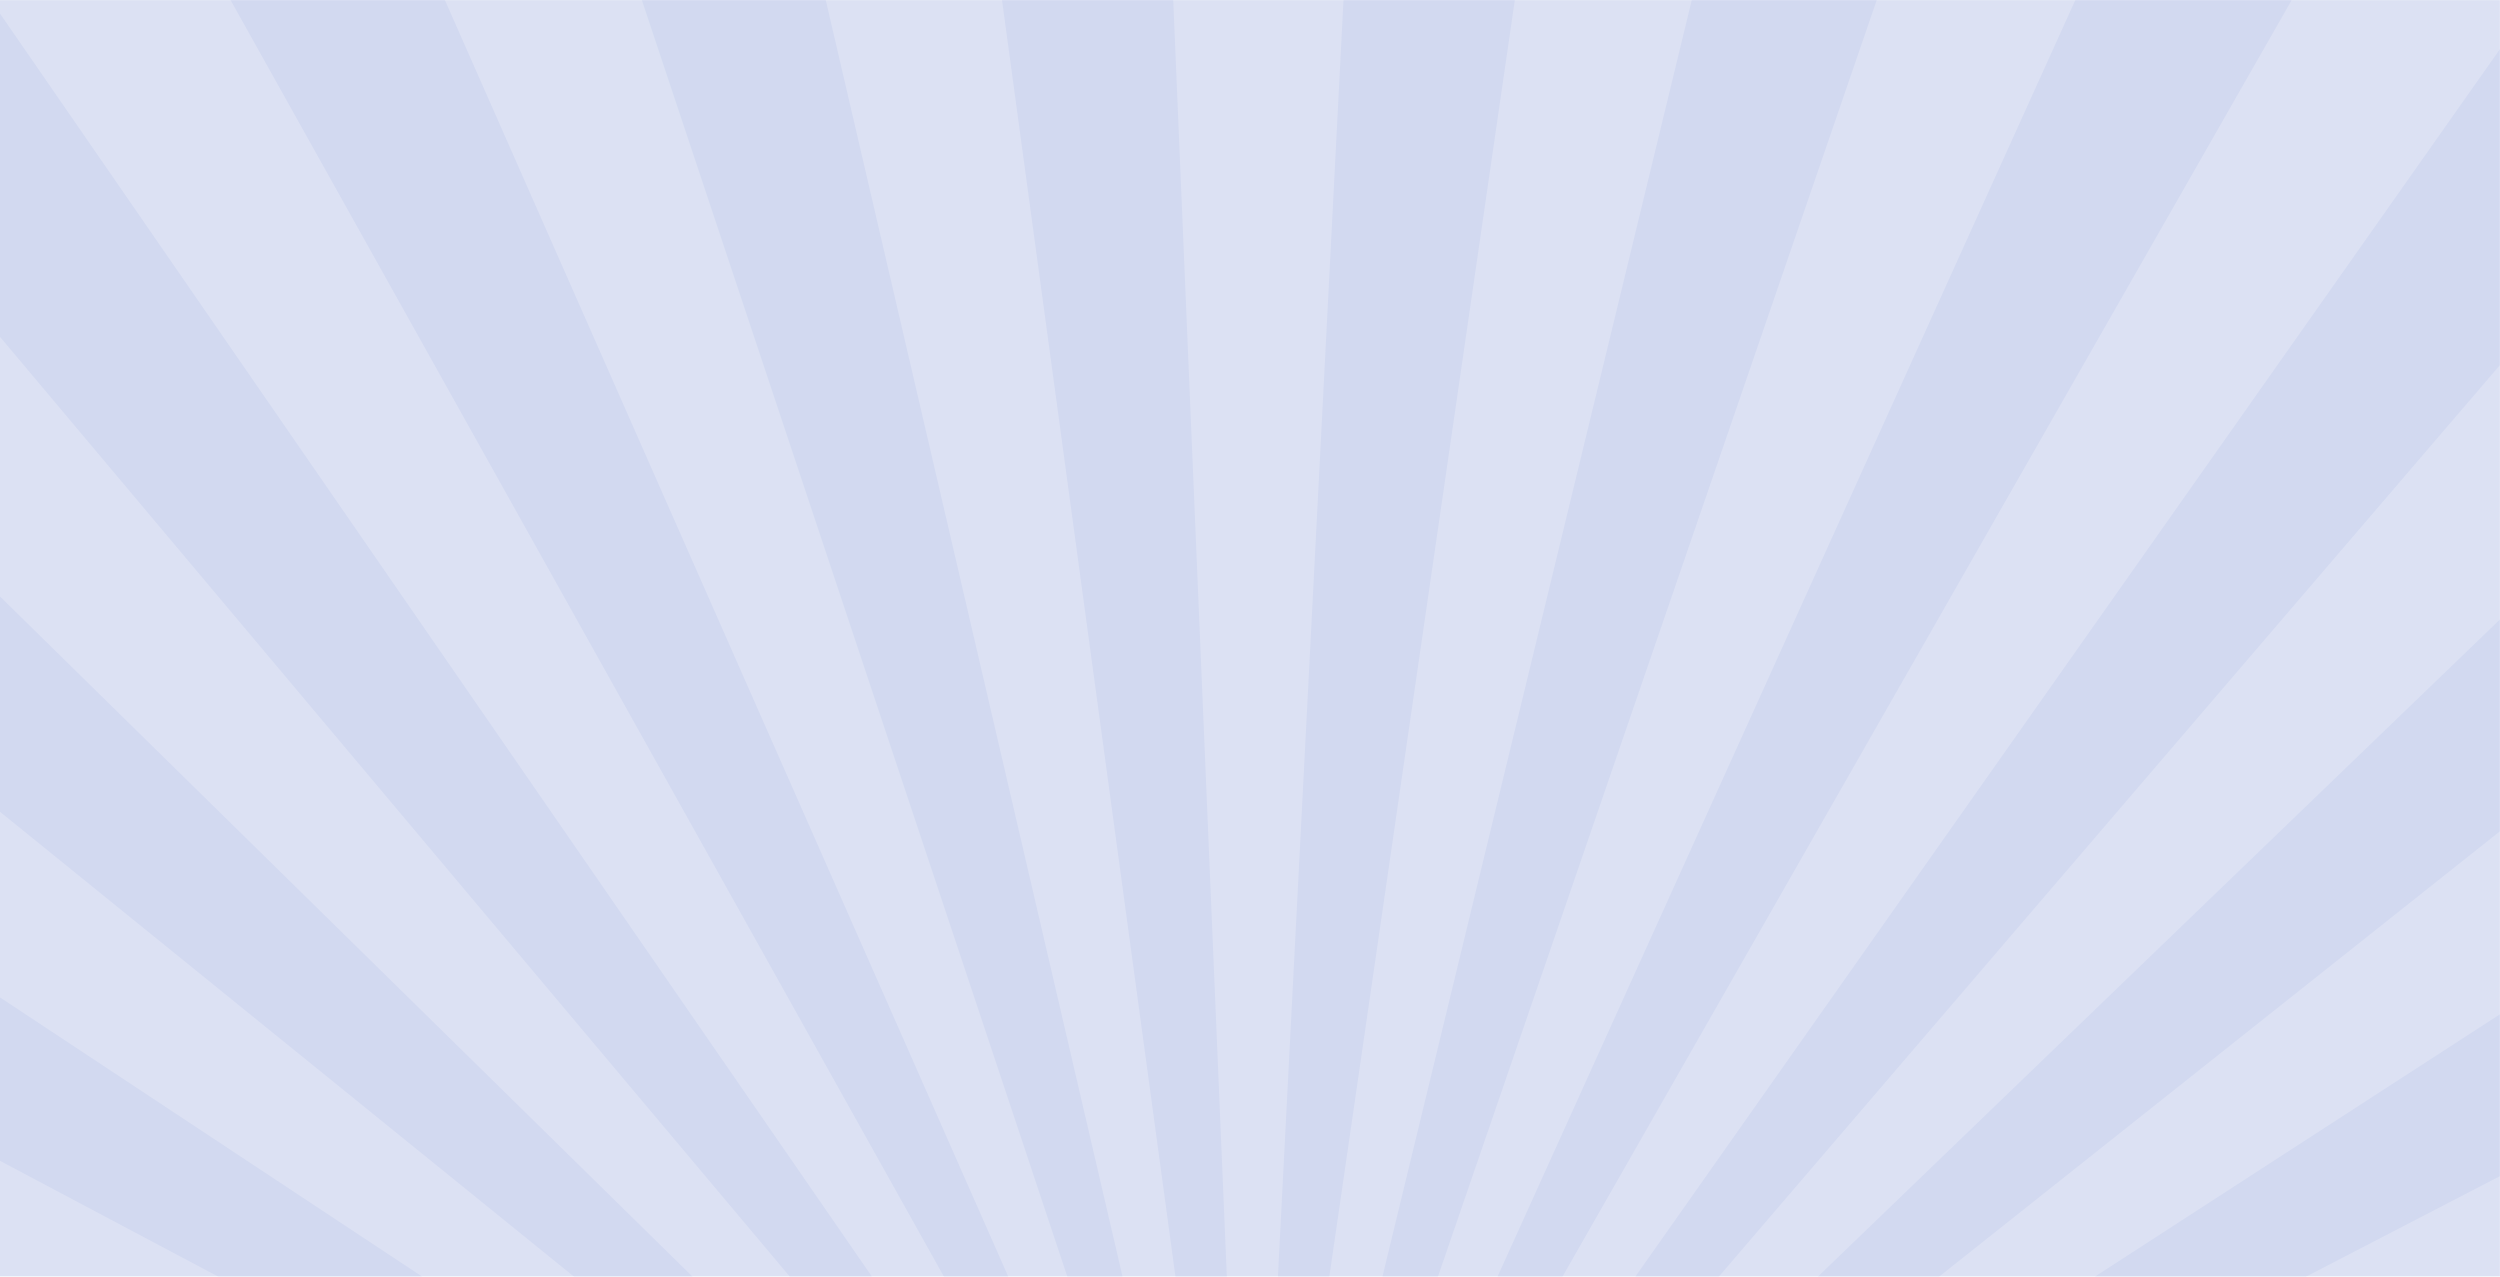 <?xml version="1.0" encoding="UTF-8"?>
<svg xmlns="http://www.w3.org/2000/svg" width="1919" height="980" viewBox="0 0 1919 980" fill="none">
  <g clip-path="url(#clip0_528_14361)">
    <mask id="mask0_528_14361" style="mask-type:alpha" maskUnits="userSpaceOnUse" x="-1" y="0" width="1920" height="980">
      <rect x="-1" width="1920" height="980" fill="#EBE5DC"></rect>
    </mask>
    <g mask="url(#mask0_528_14361)">
      <rect x="-1" width="1920" height="1001.3" fill="#DCE1F3"></rect>
      <path fill-rule="evenodd" clip-rule="evenodd" d="M-164.83 -1147L-464.046 -1147L959.351 1400.08L160.028 -411.176L-164.83 -1147Z" fill="#D2D9F0"></path>
      <path fill-rule="evenodd" clip-rule="evenodd" d="M-798.798 -1147L-979.499 -1147L-979.499 -906.914L959.351 1400.08L-160.793 -222.503L-798.798 -1147Z" fill="#D2D9F0"></path>
      <path fill-rule="evenodd" clip-rule="evenodd" d="M852.344 -1147L613.295 -1147L959.351 1400.08L875.967 -585.934L852.344 -1147Z" fill="#D2D9F0"></path>
      <path fill-rule="evenodd" clip-rule="evenodd" d="M-979.499 -504.097L-979.499 -170.147L959.351 1400.08L-440.829 24.894L-979.499 -504.097Z" fill="#D2D9F0"></path>
      <path fill-rule="evenodd" clip-rule="evenodd" d="M367.178 -1147L110.361 -1147L959.351 1400.08L509.719 -533.813L367.178 -1147Z" fill="#D2D9F0"></path>
      <path fill-rule="evenodd" clip-rule="evenodd" d="M-979.5 117.579L-979.5 371.344L959.351 1400.08L-669.986 322.525L-979.5 117.579Z" fill="#D2D9F0"></path>
      <path fill-rule="evenodd" clip-rule="evenodd" d="M-979.5 601.525L-979.5 814.253L959.351 1400.08L-839.785 659.07L-979.5 601.525Z" fill="#D2D9F0"></path>
      <path fill-rule="evenodd" clip-rule="evenodd" d="M2898 395.4L2898 144.465L959.351 1400.08L2689.64 503.415L2898 395.4Z" fill="#D2D9F0"></path>
      <path fill-rule="evenodd" clip-rule="evenodd" d="M2898 -139.251L2898 -467.778L959.351 1400.08L2492.18 182.907L2898 -139.251Z" fill="#D2D9F0"></path>
      <path fill-rule="evenodd" clip-rule="evenodd" d="M2898 835.007L2898 623.694L959.351 1400.08L2824.1 856.469L2898 835.007Z" fill="#D2D9F0"></path>
      <path fill-rule="evenodd" clip-rule="evenodd" d="M1329.64 -1147L1090.18 -1147L959.351 1400.08L1245.04 -566.124L1329.64 -1147Z" fill="#D2D9F0"></path>
      <path fill-rule="evenodd" clip-rule="evenodd" d="M1835 -1147L1576.56 -1147L959.352 1400.08L1603.82 -474.853L1835 -1147Z" fill="#D2D9F0"></path>
      <path fill-rule="evenodd" clip-rule="evenodd" d="M2414.45 -1147L2112.2 -1147L959.351 1400.08L1939.17 -315.189L2414.45 -1147Z" fill="#D2D9F0"></path>
      <path fill-rule="evenodd" clip-rule="evenodd" d="M2898 -862.34L2898 -1147L2753.44 -1147L959.351 1400.08L2239 -93.263L2898 -862.34Z" fill="#D2D9F0"></path>
    </g>
  </g>
  <defs>
    <clipPath id="clip0_528_14361">
      <rect width="1920" height="980" fill="white" transform="translate(-1)"></rect>
    </clipPath>
  </defs>
</svg>
